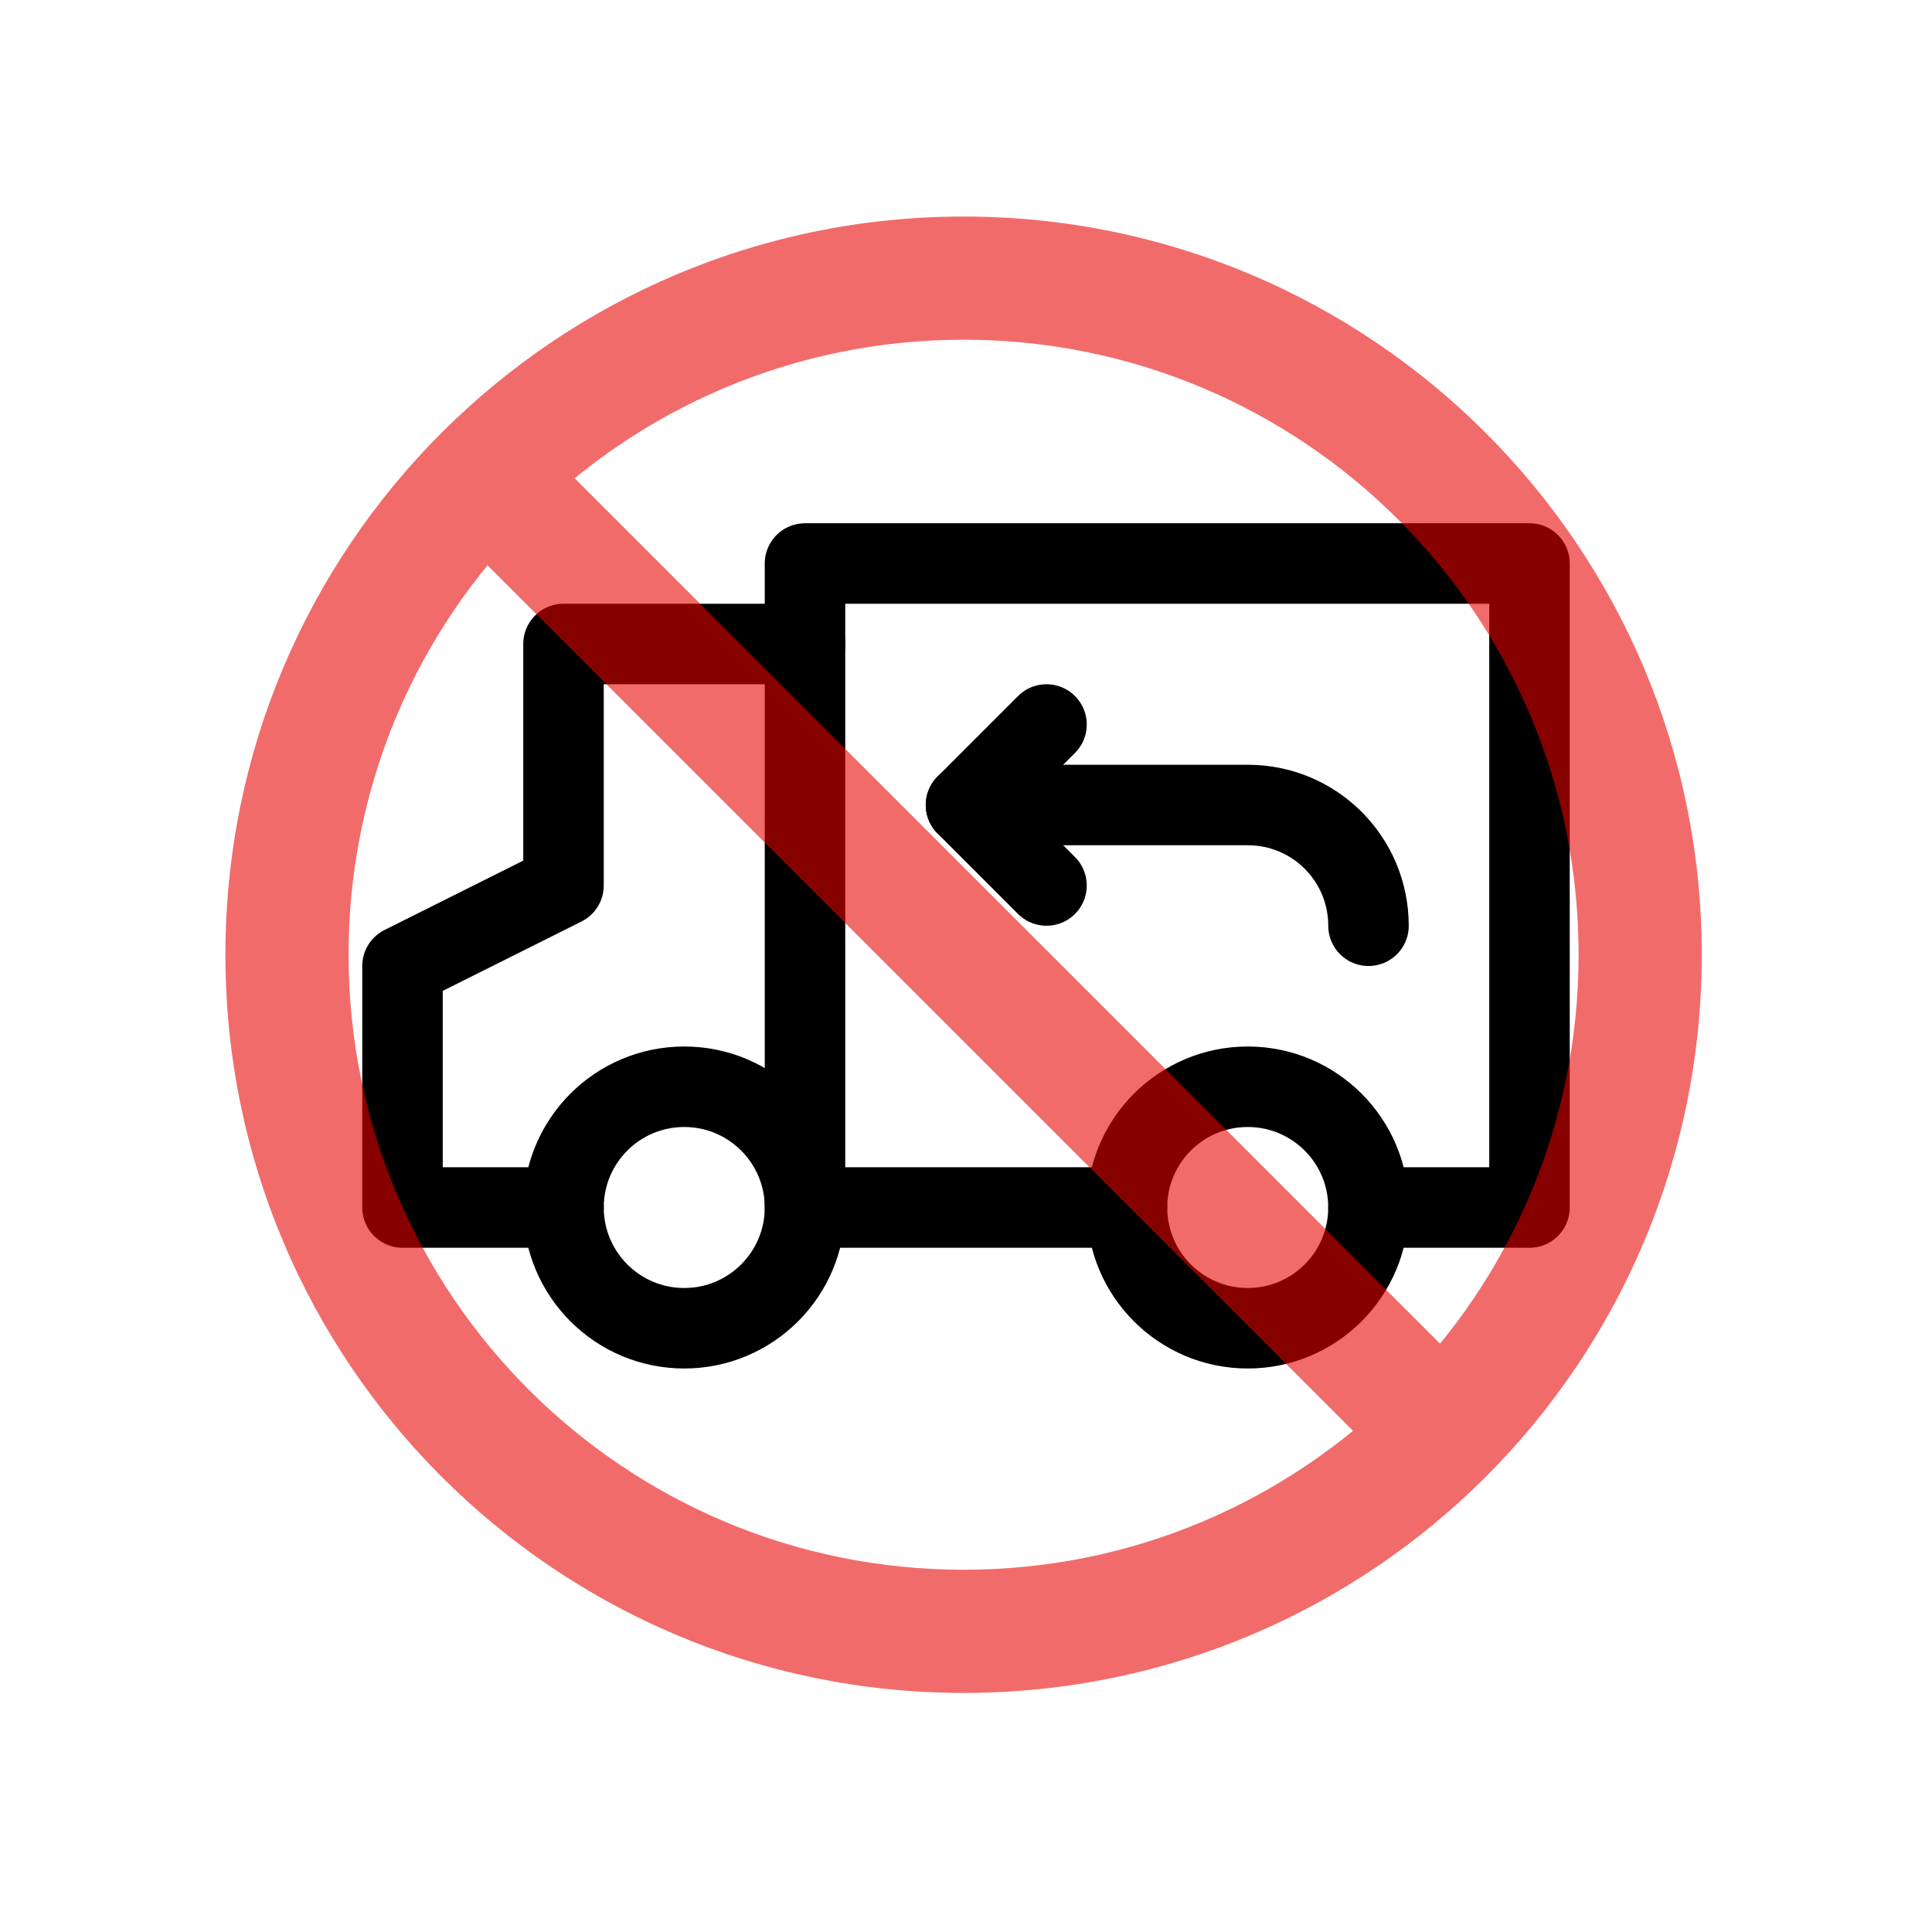 <?xml version="1.0" encoding="UTF-8"?><svg xmlns="http://www.w3.org/2000/svg" viewBox="0 0 24 24"><defs><style>.cls-1{fill:#e80000;}.cls-2{stroke:#000;stroke-linecap:round;stroke-linejoin:round;}.cls-2,.cls-3{fill:none;}.cls-4{opacity:.58;}</style></defs><g id="Layer_1"><g id="Layer_2"><g id="Workspace"><rect class="cls-3" width="24" height="24"/><polyline class="cls-2" points="10 8 7 8 7 11 5 12 5 15 7 15"/><circle class="cls-2" cx="15.5" cy="15" r="1.5"/><circle class="cls-2" cx="8.5" cy="15" r="1.5"/><polyline class="cls-2" points="14 15 10 15 10 7 19 7 19 15 17 15"/><polyline class="cls-2" points="13 9 12 10 13 11"/><path class="cls-2" d="M12,10h3.5c.83,0,1.5,.67,1.5,1.5"/></g></g></g><g id="Layer_2-2"><g id="_150_slash-circle-01" class="cls-4"><path class="cls-1" d="M11.97,21.03c-5.06,0-9.17-4.1-9.17-9.17S6.91,2.69,11.97,2.69s9.17,4.1,9.17,9.17-4.1,9.17-9.17,9.17Zm0-16.81c-4.22,0-7.64,3.42-7.64,7.64s3.42,7.64,7.64,7.64,7.64-3.42,7.64-7.64-3.42-7.64-7.64-7.64Z"/><rect class="cls-1" x="11.21" y="3.22" width="1.53" height="17.29" transform="translate(-4.88 11.94) rotate(-45)"/></g></g></svg>